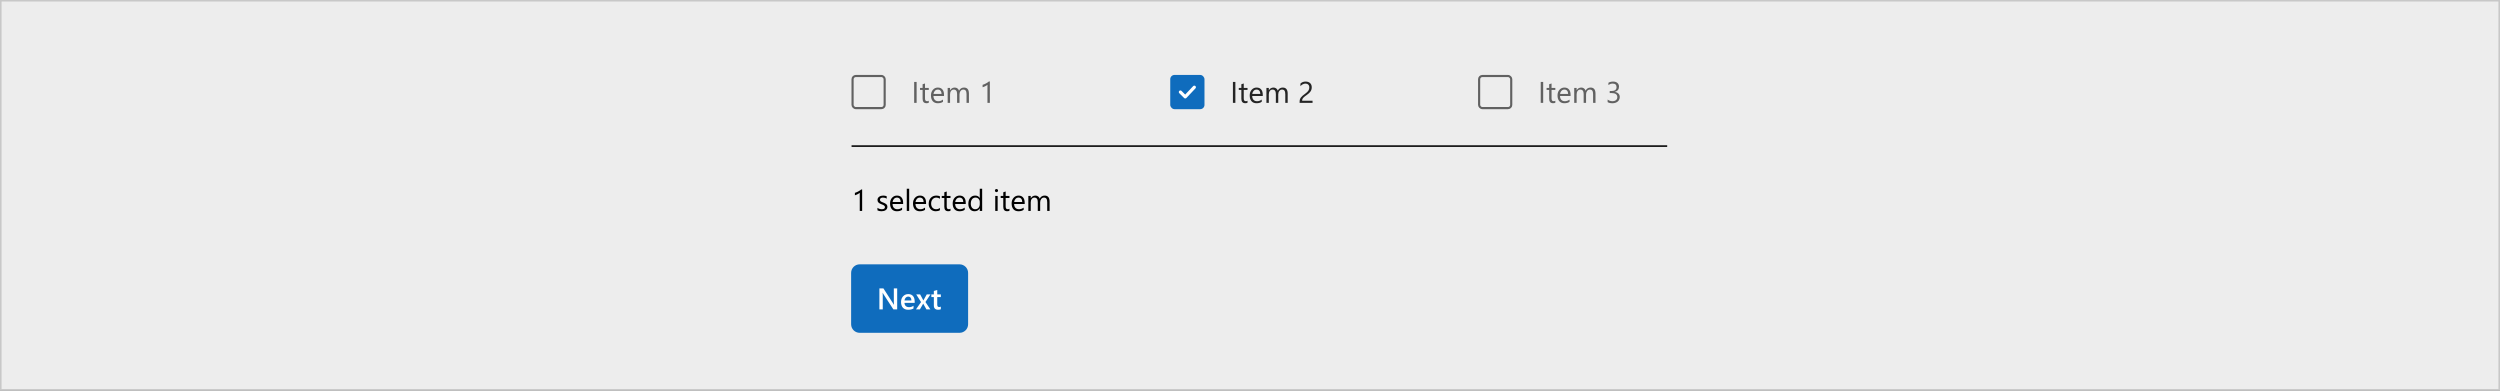 <svg width="1600" height="250" viewBox="0 0 1600 250" fill="none" xmlns="http://www.w3.org/2000/svg">
<rect x="0" y="0" width="1600" height="250" fill="#808080" stroke="none"/>
<rect x="0.5" y="0.5" width="1599" height="249" fill="#EDEDED" stroke="#C8C8C8"/>
<rect x="545.641" y="48.641" width="20.544" height="20.544" rx="2.054" stroke="#616161" stroke-width="1.37"/>
<path d="M586.638 65.848H585.065V52.422H586.638V65.848ZM594.418 65.754C594.056 65.954 593.578 66.054 592.985 66.054C591.306 66.054 590.467 65.118 590.467 63.245V57.572H588.819V56.261H590.467V53.92L592.002 53.424V56.261H594.418V57.572H592.002V62.974C592.002 63.616 592.111 64.075 592.33 64.35C592.548 64.624 592.91 64.762 593.416 64.762C593.803 64.762 594.137 64.656 594.418 64.443V65.754ZM604.173 61.438H597.404C597.429 62.505 597.716 63.329 598.266 63.91C598.815 64.49 599.57 64.781 600.531 64.781C601.611 64.781 602.603 64.425 603.508 63.713V65.155C602.666 65.767 601.552 66.073 600.166 66.073C598.812 66.073 597.748 65.639 596.974 64.771C596.2 63.897 595.813 62.671 595.813 61.092C595.813 59.6 596.234 58.386 597.077 57.45C597.925 56.507 598.977 56.036 600.232 56.036C601.486 56.036 602.457 56.442 603.143 57.253C603.83 58.065 604.173 59.191 604.173 60.633V61.438ZM602.6 60.137C602.594 59.251 602.379 58.561 601.954 58.068C601.536 57.575 600.953 57.328 600.204 57.328C599.48 57.328 598.865 57.587 598.359 58.105C597.854 58.623 597.542 59.3 597.423 60.137H602.6ZM620.117 65.848H618.582V60.343C618.582 59.282 618.416 58.514 618.085 58.04C617.761 57.565 617.212 57.328 616.438 57.328C615.782 57.328 615.224 57.628 614.762 58.227C614.306 58.826 614.078 59.544 614.078 60.38V65.848H612.543V60.156C612.543 58.271 611.816 57.328 610.362 57.328C609.688 57.328 609.132 57.612 608.695 58.18C608.258 58.742 608.04 59.475 608.04 60.38V65.848H606.504V56.261H608.04V57.778H608.077C608.758 56.617 609.75 56.036 611.054 56.036C611.71 56.036 612.281 56.22 612.768 56.589C613.255 56.95 613.588 57.428 613.769 58.021C614.481 56.698 615.542 56.036 616.953 56.036C619.062 56.036 620.117 57.337 620.117 59.94V65.848ZM633.505 65.848H631.97V54.248C631.851 54.367 631.676 54.504 631.445 54.66C631.221 54.81 630.965 54.959 630.678 55.109C630.397 55.259 630.097 55.4 629.779 55.531C629.467 55.662 629.161 55.765 628.861 55.84V54.285C629.198 54.192 629.554 54.067 629.929 53.911C630.309 53.749 630.681 53.571 631.043 53.377C631.411 53.178 631.758 52.971 632.082 52.759C632.407 52.541 632.688 52.329 632.925 52.123H633.505V65.848Z" fill="#616161"/>
<rect x="946.641" y="48.641" width="20.544" height="20.544" rx="2.054" stroke="#616161" stroke-width="1.37"/>
<path d="M987.638 65.848H986.065V52.422H987.638V65.848ZM995.418 65.754C995.056 65.954 994.578 66.054 993.985 66.054C992.306 66.054 991.467 65.118 991.467 63.245V57.572H989.819V56.261H991.467V53.92L993.002 53.424V56.261H995.418V57.572H993.002V62.974C993.002 63.616 993.111 64.075 993.33 64.35C993.548 64.624 993.91 64.762 994.416 64.762C994.803 64.762 995.137 64.656 995.418 64.443V65.754ZM1005.17 61.438H998.404C998.429 62.505 998.716 63.329 999.266 63.91C999.815 64.49 1000.57 64.781 1001.53 64.781C1002.61 64.781 1003.6 64.425 1004.51 63.713V65.155C1003.67 65.767 1002.55 66.073 1001.17 66.073C999.812 66.073 998.748 65.639 997.974 64.771C997.2 63.897 996.813 62.671 996.813 61.092C996.813 59.6 997.234 58.386 998.077 57.45C998.925 56.507 999.977 56.036 1001.23 56.036C1002.49 56.036 1003.46 56.442 1004.14 57.253C1004.83 58.065 1005.17 59.191 1005.17 60.633V61.438ZM1003.6 60.137C1003.59 59.251 1003.38 58.561 1002.95 58.068C1002.54 57.575 1001.95 57.328 1001.2 57.328C1000.48 57.328 999.865 57.587 999.359 58.105C998.854 58.623 998.542 59.3 998.423 60.137H1003.6ZM1021.12 65.848H1019.58V60.343C1019.58 59.282 1019.42 58.514 1019.09 58.04C1018.76 57.565 1018.21 57.328 1017.44 57.328C1016.78 57.328 1016.22 57.628 1015.76 58.227C1015.31 58.826 1015.08 59.544 1015.08 60.38V65.848H1013.54V60.156C1013.54 58.271 1012.82 57.328 1011.36 57.328C1010.69 57.328 1010.13 57.612 1009.7 58.18C1009.26 58.742 1009.04 59.475 1009.04 60.38V65.848H1007.5V56.261H1009.04V57.778H1009.08C1009.76 56.617 1010.75 56.036 1012.05 56.036C1012.71 56.036 1013.28 56.22 1013.77 56.589C1014.25 56.95 1014.59 57.428 1014.77 58.021C1015.48 56.698 1016.54 56.036 1017.95 56.036C1020.06 56.036 1021.12 57.337 1021.12 59.94V65.848ZM1036.65 62.047C1036.65 62.652 1036.53 63.205 1036.3 63.704C1036.08 64.197 1035.76 64.621 1035.34 64.977C1034.93 65.327 1034.43 65.598 1033.85 65.792C1033.27 65.985 1032.63 66.082 1031.93 66.082C1030.65 66.082 1029.63 65.838 1028.88 65.352V63.704C1029.78 64.415 1030.82 64.771 1031.99 64.771C1032.45 64.771 1032.88 64.712 1033.25 64.593C1033.63 64.475 1033.96 64.303 1034.22 64.078C1034.5 63.854 1034.71 63.582 1034.85 63.264C1035 62.946 1035.08 62.587 1035.08 62.187C1035.08 60.433 1033.83 59.556 1031.33 59.556H1030.22V58.255H1031.28C1033.48 58.255 1034.59 57.431 1034.59 55.783C1034.59 54.26 1033.75 53.499 1032.06 53.499C1031.11 53.499 1030.22 53.817 1029.39 54.454V52.965C1030.25 52.453 1031.27 52.198 1032.45 52.198C1033.01 52.198 1033.52 52.276 1033.97 52.432C1034.43 52.588 1034.82 52.806 1035.14 53.087C1035.47 53.368 1035.72 53.705 1035.89 54.098C1036.07 54.491 1036.16 54.925 1036.16 55.4C1036.16 57.166 1035.27 58.302 1033.48 58.807V58.845C1033.94 58.895 1034.36 59.007 1034.75 59.182C1035.14 59.35 1035.47 59.572 1035.75 59.847C1036.03 60.121 1036.25 60.446 1036.41 60.82C1036.57 61.188 1036.65 61.597 1036.65 62.047Z" fill="#616161"/>
<rect x="748.956" y="47.956" width="21.913" height="21.913" rx="2.739" fill="#0F6CBD"/>
<path d="M765.069 55.085C765.482 55.474 765.5 56.124 765.111 56.537L759.29 62.7C759.099 62.902 758.835 63.018 758.558 63.022C758.28 63.026 758.013 62.917 757.817 62.721L754.735 59.639C754.334 59.238 754.334 58.588 754.735 58.187C755.137 57.786 755.787 57.786 756.188 58.187L758.522 60.521L763.617 55.126C764.007 54.714 764.657 54.695 765.069 55.085Z" fill="white"/>
<path d="M790.638 65.848H789.065V52.422H790.638V65.848ZM798.418 65.754C798.056 65.954 797.578 66.054 796.985 66.054C795.306 66.054 794.467 65.118 794.467 63.245V57.572H792.819V56.261H794.467V53.92L796.002 53.424V56.261H798.418V57.572H796.002V62.974C796.002 63.616 796.111 64.075 796.33 64.35C796.548 64.624 796.91 64.762 797.416 64.762C797.803 64.762 798.137 64.656 798.418 64.443V65.754ZM808.173 61.438H801.404C801.429 62.505 801.716 63.329 802.266 63.91C802.815 64.49 803.57 64.781 804.531 64.781C805.611 64.781 806.603 64.425 807.508 63.713V65.155C806.666 65.767 805.552 66.073 804.166 66.073C802.812 66.073 801.748 65.639 800.974 64.771C800.2 63.897 799.813 62.671 799.813 61.092C799.813 59.6 800.234 58.386 801.077 57.45C801.925 56.507 802.977 56.036 804.232 56.036C805.486 56.036 806.457 56.442 807.143 57.253C807.83 58.065 808.173 59.191 808.173 60.633V61.438ZM806.6 60.137C806.594 59.251 806.379 58.561 805.954 58.068C805.536 57.575 804.953 57.328 804.204 57.328C803.48 57.328 802.865 57.587 802.359 58.105C801.854 58.623 801.542 59.3 801.423 60.137H806.6ZM824.117 65.848H822.582V60.343C822.582 59.282 822.416 58.514 822.085 58.04C821.761 57.565 821.212 57.328 820.438 57.328C819.782 57.328 819.224 57.628 818.762 58.227C818.306 58.826 818.078 59.544 818.078 60.38V65.848H816.543V60.156C816.543 58.271 815.816 57.328 814.362 57.328C813.688 57.328 813.132 57.612 812.695 58.18C812.258 58.742 812.04 59.475 812.04 60.38V65.848H810.504V56.261H812.04V57.778H812.077C812.758 56.617 813.75 56.036 815.054 56.036C815.71 56.036 816.281 56.22 816.768 56.589C817.255 56.95 817.588 57.428 817.769 58.021C818.481 56.698 819.542 56.036 820.953 56.036C823.062 56.036 824.117 57.337 824.117 59.94V65.848ZM837.955 55.943C837.955 55.531 837.889 55.172 837.758 54.866C837.633 54.56 837.458 54.307 837.234 54.108C837.015 53.901 836.756 53.749 836.457 53.649C836.157 53.549 835.832 53.499 835.483 53.499C835.183 53.499 834.89 53.539 834.603 53.621C834.316 53.702 834.035 53.814 833.76 53.958C833.492 54.101 833.23 54.273 832.974 54.473C832.724 54.672 832.49 54.894 832.272 55.137V53.49C832.702 53.071 833.183 52.753 833.713 52.535C834.25 52.31 834.902 52.198 835.67 52.198C836.219 52.198 836.728 52.279 837.196 52.441C837.664 52.597 838.07 52.828 838.413 53.134C838.757 53.44 839.025 53.817 839.218 54.267C839.418 54.716 839.518 55.231 839.518 55.811C839.518 56.342 839.456 56.823 839.331 57.253C839.212 57.684 839.028 58.09 838.778 58.47C838.535 58.851 838.226 59.216 837.852 59.566C837.477 59.915 837.037 60.271 836.531 60.633C835.901 61.082 835.38 61.466 834.968 61.785C834.562 62.103 834.238 62.403 833.994 62.683C833.757 62.958 833.589 63.236 833.489 63.517C833.395 63.791 833.348 64.109 833.348 64.472H840.033V65.848H831.747V65.183C831.747 64.609 831.81 64.103 831.935 63.666C832.059 63.23 832.265 62.814 832.553 62.421C832.84 62.028 833.214 61.635 833.676 61.242C834.144 60.848 834.715 60.405 835.389 59.912C835.876 59.563 836.282 59.229 836.606 58.91C836.937 58.592 837.202 58.274 837.402 57.955C837.602 57.637 837.742 57.316 837.823 56.991C837.911 56.66 837.955 56.311 837.955 55.943Z" fill="#242424"/>
<path d="M551.778 134.979H550.243V123.379C550.124 123.497 549.95 123.635 549.719 123.791C549.494 123.94 549.238 124.09 548.951 124.24C548.67 124.39 548.37 124.53 548.052 124.661C547.74 124.792 547.434 124.895 547.135 124.97V123.416C547.472 123.322 547.827 123.198 548.202 123.042C548.583 122.879 548.954 122.701 549.316 122.508C549.684 122.308 550.031 122.102 550.355 121.89C550.68 121.672 550.961 121.459 551.198 121.253H551.778V134.979ZM561.571 134.632V132.984C562.408 133.602 563.328 133.911 564.333 133.911C565.681 133.911 566.355 133.462 566.355 132.563C566.355 132.307 566.296 132.092 566.177 131.917C566.065 131.736 565.909 131.577 565.709 131.44C565.516 131.302 565.285 131.181 565.017 131.074C564.754 130.962 564.47 130.847 564.165 130.728C563.74 130.56 563.366 130.391 563.041 130.222C562.723 130.048 562.454 129.854 562.236 129.642C562.024 129.424 561.861 129.177 561.749 128.902C561.643 128.628 561.59 128.306 561.59 127.938C561.59 127.489 561.693 127.092 561.899 126.749C562.105 126.4 562.379 126.109 562.723 125.878C563.066 125.641 563.456 125.463 563.893 125.345C564.336 125.226 564.792 125.167 565.26 125.167C566.09 125.167 566.833 125.31 567.488 125.598V127.152C566.783 126.69 565.971 126.459 565.054 126.459C564.767 126.459 564.508 126.493 564.277 126.562C564.046 126.624 563.846 126.715 563.678 126.833C563.515 126.952 563.387 127.095 563.294 127.264C563.206 127.426 563.163 127.607 563.163 127.807C563.163 128.057 563.206 128.266 563.294 128.434C563.387 128.603 563.522 128.753 563.696 128.884C563.871 129.015 564.083 129.133 564.333 129.239C564.583 129.346 564.867 129.461 565.185 129.586C565.609 129.748 565.99 129.917 566.327 130.091C566.664 130.26 566.951 130.453 567.189 130.672C567.426 130.884 567.607 131.131 567.732 131.411C567.863 131.692 567.928 132.026 567.928 132.413C567.928 132.888 567.822 133.3 567.61 133.649C567.404 133.999 567.126 134.289 566.777 134.52C566.427 134.751 566.025 134.922 565.569 135.035C565.113 135.147 564.636 135.203 564.136 135.203C563.15 135.203 562.295 135.013 561.571 134.632ZM578.002 130.569H571.233C571.258 131.636 571.545 132.46 572.094 133.041C572.644 133.621 573.399 133.911 574.36 133.911C575.44 133.911 576.432 133.555 577.337 132.844V134.286C576.495 134.897 575.381 135.203 573.995 135.203C572.641 135.203 571.576 134.769 570.802 133.902C570.028 133.028 569.641 131.802 569.641 130.222C569.641 128.731 570.063 127.517 570.905 126.581C571.754 125.638 572.806 125.167 574.06 125.167C575.315 125.167 576.286 125.573 576.972 126.384C577.659 127.195 578.002 128.322 578.002 129.764V130.569ZM576.429 129.268C576.423 128.381 576.208 127.692 575.783 127.198C575.365 126.705 574.781 126.459 574.032 126.459C573.308 126.459 572.694 126.718 572.188 127.236C571.682 127.754 571.37 128.431 571.252 129.268H576.429ZM581.869 134.979H580.333V120.785H581.869V134.979ZM592.682 130.569H585.913C585.938 131.636 586.225 132.46 586.774 133.041C587.324 133.621 588.079 133.911 589.04 133.911C590.12 133.911 591.112 133.555 592.017 132.844V134.286C591.175 134.897 590.061 135.203 588.675 135.203C587.321 135.203 586.256 134.769 585.482 133.902C584.708 133.028 584.322 131.802 584.322 130.222C584.322 128.731 584.743 127.517 585.585 126.581C586.434 125.638 587.486 125.167 588.74 125.167C589.995 125.167 590.966 125.573 591.652 126.384C592.339 127.195 592.682 128.322 592.682 129.764V130.569ZM591.109 129.268C591.103 128.381 590.888 127.692 590.463 127.198C590.045 126.705 589.461 126.459 588.712 126.459C587.988 126.459 587.374 126.718 586.868 127.236C586.362 127.754 586.05 128.431 585.932 129.268H591.109ZM601.548 134.538C600.812 134.982 599.938 135.203 598.927 135.203C597.56 135.203 596.455 134.76 595.612 133.874C594.776 132.981 594.358 131.827 594.358 130.41C594.358 128.831 594.81 127.564 595.715 126.609C596.62 125.647 597.828 125.167 599.339 125.167C600.181 125.167 600.924 125.323 601.567 125.635V127.208C600.855 126.709 600.094 126.459 599.282 126.459C598.302 126.459 597.497 126.812 596.867 127.517C596.243 128.216 595.931 129.136 595.931 130.279C595.931 131.402 596.224 132.288 596.811 132.938C597.404 133.587 598.196 133.911 599.189 133.911C600.025 133.911 600.812 133.633 601.548 133.078V134.538ZM608.317 134.885C607.955 135.085 607.478 135.184 606.885 135.184C605.206 135.184 604.366 134.248 604.366 132.376V126.702H602.718V125.392H604.366V123.051L605.902 122.555V125.392H608.317V126.702H605.902V132.104C605.902 132.747 606.011 133.206 606.229 133.481C606.448 133.755 606.81 133.892 607.315 133.892C607.702 133.892 608.036 133.786 608.317 133.574V134.885ZM618.072 130.569H611.304C611.329 131.636 611.616 132.46 612.165 133.041C612.714 133.621 613.469 133.911 614.431 133.911C615.51 133.911 616.503 133.555 617.408 132.844V134.286C616.565 134.897 615.451 135.203 614.065 135.203C612.711 135.203 611.647 134.769 610.873 133.902C610.099 133.028 609.712 131.802 609.712 130.222C609.712 128.731 610.133 127.517 610.976 126.581C611.825 125.638 612.876 125.167 614.131 125.167C615.385 125.167 616.356 125.573 617.043 126.384C617.729 127.195 618.072 128.322 618.072 129.764V130.569ZM616.5 129.268C616.493 128.381 616.278 127.692 615.854 127.198C615.435 126.705 614.852 126.459 614.103 126.459C613.379 126.459 612.764 126.718 612.258 127.236C611.753 127.754 611.441 128.431 611.322 129.268H616.5ZM628.586 134.979H627.051V133.349H627.013C626.302 134.585 625.203 135.203 623.718 135.203C622.513 135.203 621.549 134.776 620.825 133.921C620.107 133.059 619.748 131.889 619.748 130.41C619.748 128.824 620.148 127.554 620.947 126.599C621.746 125.644 622.81 125.167 624.139 125.167C625.456 125.167 626.414 125.685 627.013 126.721H627.051V120.785H628.586V134.979ZM627.051 130.644V129.23C627.051 128.456 626.795 127.801 626.283 127.264C625.771 126.727 625.122 126.459 624.336 126.459C623.4 126.459 622.663 126.802 622.126 127.489C621.59 128.175 621.321 129.124 621.321 130.335C621.321 131.44 621.577 132.313 622.089 132.956C622.607 133.593 623.3 133.911 624.167 133.911C625.022 133.911 625.715 133.602 626.246 132.984C626.782 132.366 627.051 131.586 627.051 130.644ZM637.743 122.957C637.468 122.957 637.234 122.864 637.04 122.677C636.847 122.489 636.75 122.252 636.75 121.965C636.75 121.678 636.847 121.441 637.04 121.253C637.234 121.06 637.468 120.963 637.743 120.963C638.023 120.963 638.261 121.06 638.454 121.253C638.654 121.441 638.754 121.678 638.754 121.965C638.754 122.24 638.654 122.474 638.454 122.667C638.261 122.861 638.023 122.957 637.743 122.957ZM638.492 134.979H636.956V125.392H638.492V134.979ZM646.047 134.885C645.685 135.085 645.207 135.184 644.614 135.184C642.936 135.184 642.096 134.248 642.096 132.376V126.702H640.448V125.392H642.096V123.051L643.631 122.555V125.392H646.047V126.702H643.631V132.104C643.631 132.747 643.741 133.206 643.959 133.481C644.178 133.755 644.54 133.892 645.045 133.892C645.432 133.892 645.766 133.786 646.047 133.574V134.885ZM655.802 130.569H649.033C649.058 131.636 649.346 132.46 649.895 133.041C650.444 133.621 651.199 133.911 652.16 133.911C653.24 133.911 654.233 133.555 655.138 132.844V134.286C654.295 134.897 653.181 135.203 651.795 135.203C650.441 135.203 649.377 134.769 648.603 133.902C647.829 133.028 647.442 131.802 647.442 130.222C647.442 128.731 647.863 127.517 648.706 126.581C649.555 125.638 650.606 125.167 651.861 125.167C653.115 125.167 654.086 125.573 654.773 126.384C655.459 127.195 655.802 128.322 655.802 129.764V130.569ZM654.23 129.268C654.223 128.381 654.008 127.692 653.584 127.198C653.165 126.705 652.582 126.459 651.833 126.459C651.109 126.459 650.494 126.718 649.988 127.236C649.483 127.754 649.171 128.431 649.052 129.268H654.23ZM671.746 134.979H670.211V129.474C670.211 128.412 670.045 127.645 669.715 127.17C669.39 126.696 668.841 126.459 668.067 126.459C667.412 126.459 666.853 126.758 666.391 127.358C665.935 127.957 665.708 128.675 665.708 129.511V134.979H664.172V129.286C664.172 127.401 663.445 126.459 661.991 126.459C661.317 126.459 660.761 126.743 660.324 127.311C659.887 127.873 659.669 128.606 659.669 129.511V134.979H658.134V125.392H659.669V126.908H659.706C660.387 125.747 661.379 125.167 662.684 125.167C663.339 125.167 663.91 125.351 664.397 125.719C664.884 126.081 665.218 126.559 665.399 127.152C666.11 125.828 667.171 125.167 668.582 125.167C670.691 125.167 671.746 126.468 671.746 129.071V134.979Z" fill="black"/>
<path d="M544.718 174.652C544.718 171.627 547.17 169.174 550.196 169.174H614.109C617.135 169.174 619.587 171.627 619.587 174.652V207.522C619.587 210.547 617.135 213 614.109 213H550.196C547.17 213 544.718 210.547 544.718 207.522V174.652Z" fill="#0F6CBD"/>
<path d="M574.194 198.022H571.76L565.347 188.154C565.184 187.904 565.05 187.645 564.944 187.377H564.888C564.938 187.664 564.963 188.279 564.963 189.221V198.022H562.809V184.596H565.403L571.601 194.23C571.863 194.629 572.031 194.904 572.106 195.054H572.144C572.081 194.698 572.05 194.096 572.05 193.247V184.596H574.194V198.022ZM585.401 193.818H578.866C578.891 194.704 579.162 195.388 579.68 195.868C580.205 196.349 580.922 196.589 581.834 196.589C582.857 196.589 583.797 196.283 584.652 195.672V197.423C583.778 197.972 582.623 198.246 581.188 198.246C579.777 198.246 578.669 197.813 577.864 196.945C577.065 196.071 576.666 194.845 576.666 193.266C576.666 191.774 577.106 190.56 577.986 189.624C578.872 188.681 579.97 188.21 581.281 188.21C582.592 188.21 583.606 188.631 584.324 189.474C585.042 190.317 585.401 191.487 585.401 192.985V193.818ZM583.303 192.283C583.297 191.502 583.113 190.897 582.751 190.466C582.389 190.029 581.89 189.811 581.253 189.811C580.629 189.811 580.098 190.039 579.662 190.494C579.231 190.95 578.966 191.546 578.866 192.283H583.303ZM595.484 188.435L592.291 193.284L595.446 198.022H592.928L591.243 195.054C591.137 194.873 591.012 194.642 590.868 194.361H590.831C590.806 194.417 590.675 194.648 590.438 195.054L588.724 198.022H586.215L589.473 193.322L586.384 188.435H588.911L590.569 191.552C590.693 191.783 590.815 192.021 590.934 192.264H590.962L593.106 188.435H595.484ZM602.131 197.919C601.707 198.131 601.148 198.237 600.455 198.237C598.595 198.237 597.665 197.345 597.665 195.559V190.139H596.064V188.435H597.665V186.216L599.837 185.598V188.435H602.131V190.139H599.837V194.932C599.837 195.5 599.94 195.906 600.146 196.149C600.352 196.393 600.695 196.514 601.176 196.514C601.544 196.514 601.863 196.408 602.131 196.196V197.919Z" fill="white"/>
<line x1="545" y1="93.5" x2="1067" y2="93.5" stroke="black"/>
</svg>
